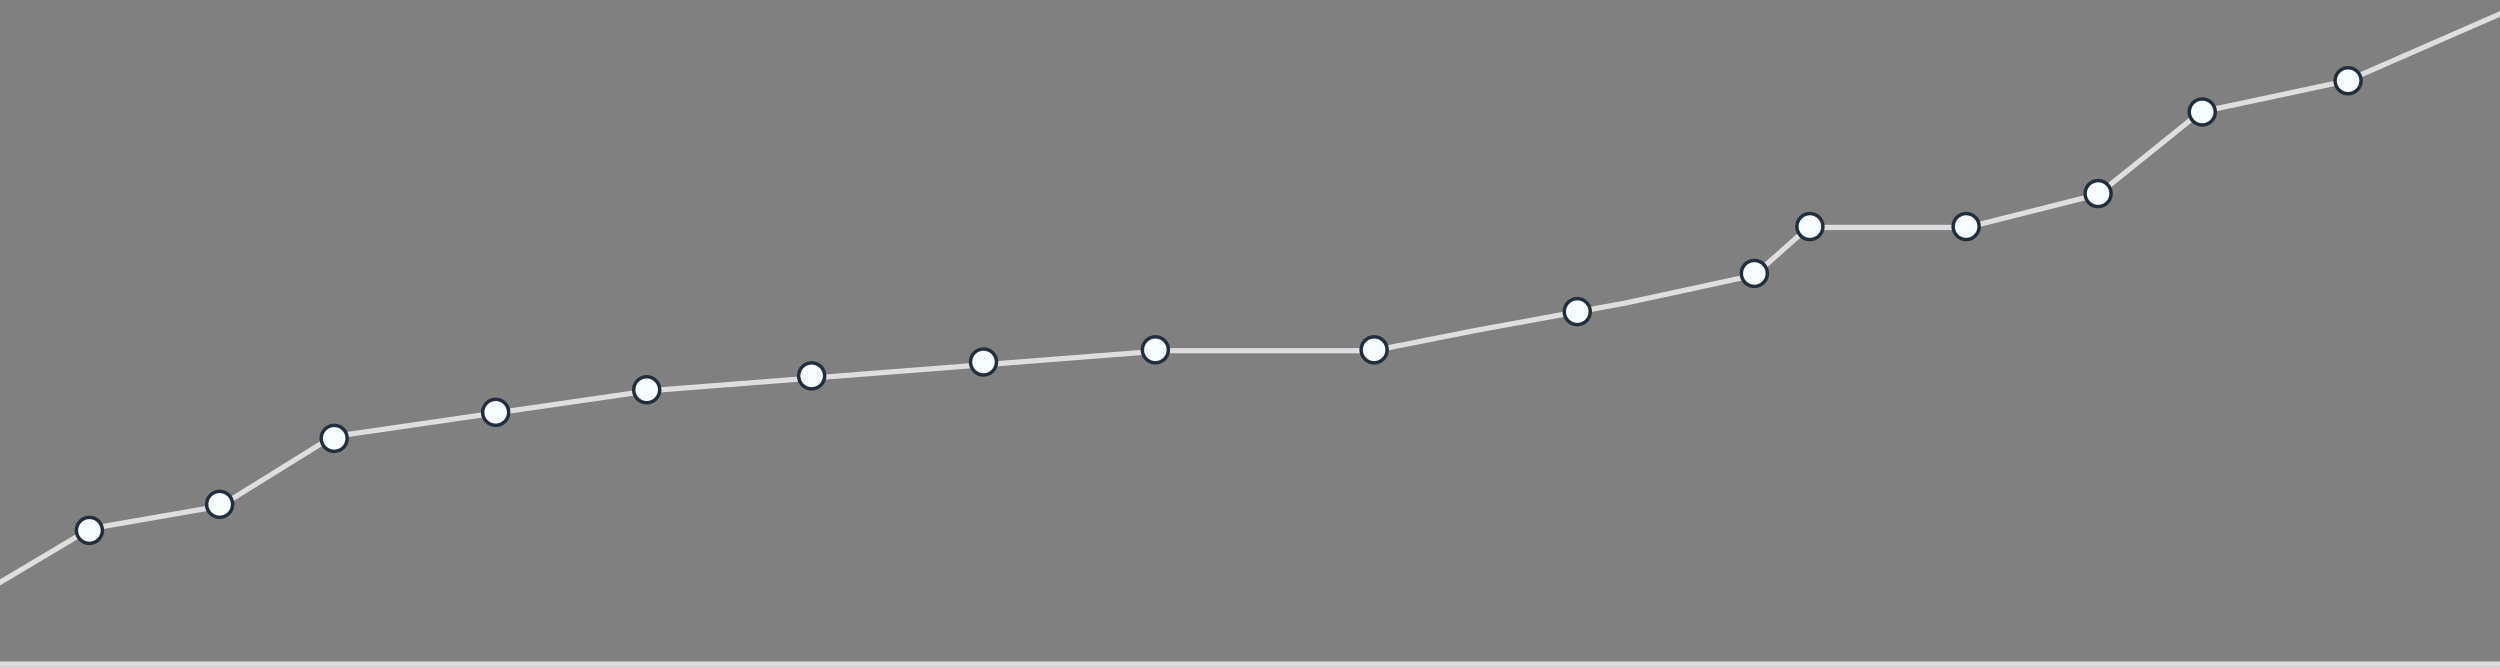 <svg width="1440" height="384" viewBox="0 0 1440 384" fill="none" xmlns="http://www.w3.org/2000/svg">
<rect x="0" y="0" width="1440" height="384" fill="#808080" stroke="none"/>
<path d="M52 304.5L-13.5 343.5V382.5H1451.5V3L1352 46.5L1267.5 64.5L1208.5 112L1133 131H1041.5L1010.5 158.5L936.5 174.5L849 190.5L791 202H670.5L374.5 225L191.5 251.5L127 291.5L52 304.5Z" stroke="#DEDEDE" stroke-width="3"/>
<circle cx="51.5" cy="305.5" r="7.5" fill="#0BCAC3"/>
<circle cx="51.5" cy="305.5" r="7.5" fill="#F6FBFD"/>
<circle cx="51.5" cy="305.5" r="7.5" stroke="#222E3C" stroke-width="2"/>
<circle cx="126.5" cy="290.5" r="7.5" fill="#0BCAC3"/>
<circle cx="126.5" cy="290.5" r="7.5" fill="#F6FBFD"/>
<circle cx="126.5" cy="290.5" r="7.5" stroke="#222E3C" stroke-width="2"/>
<circle cx="285.5" cy="237.5" r="7.5" fill="#0BCAC3"/>
<circle cx="285.5" cy="237.5" r="7.5" fill="#F6FBFD"/>
<circle cx="285.5" cy="237.5" r="7.5" stroke="#222E3C" stroke-width="2"/>
<circle cx="372.5" cy="224.5" r="7.5" fill="#0BCAC3"/>
<circle cx="372.5" cy="224.5" r="7.5" fill="#F6FBFD"/>
<circle cx="372.5" cy="224.5" r="7.5" stroke="#222E3C" stroke-width="2"/>
<circle cx="467.5" cy="216.5" r="7.5" fill="#0BCAC3"/>
<circle cx="467.5" cy="216.5" r="7.5" fill="#F6FBFD"/>
<circle cx="467.5" cy="216.5" r="7.5" stroke="#222E3C" stroke-width="2"/>
<circle cx="566.5" cy="208.5" r="7.5" fill="#0BCAC3"/>
<circle cx="566.5" cy="208.5" r="7.5" fill="#F6FBFD"/>
<circle cx="566.5" cy="208.5" r="7.5" stroke="#222E3C" stroke-width="2"/>
<circle cx="665.5" cy="201.5" r="7.5" fill="#0BCAC3"/>
<circle cx="665.5" cy="201.5" r="7.5" fill="#F6FBFD"/>
<circle cx="665.5" cy="201.5" r="7.5" stroke="#222E3C" stroke-width="2"/>
<circle cx="791.5" cy="201.5" r="7.5" fill="#0BCAC3"/>
<circle cx="791.5" cy="201.5" r="7.5" fill="#F6FBFD"/>
<circle cx="791.5" cy="201.5" r="7.5" stroke="#222E3C" stroke-width="2"/>
<circle cx="908.5" cy="179.5" r="7.5" fill="#0BCAC3"/>
<circle cx="908.5" cy="179.5" r="7.5" fill="#F6FBFD"/>
<circle cx="908.5" cy="179.5" r="7.5" stroke="#222E3C" stroke-width="2"/>
<circle cx="1010.5" cy="157.5" r="7.5" fill="#0BCAC3"/>
<circle cx="1010.5" cy="157.5" r="7.5" fill="#F6FBFD"/>
<circle cx="1010.5" cy="157.5" r="7.5" stroke="#222E3C" stroke-width="2"/>
<circle cx="1042.5" cy="130.5" r="7.5" fill="#0BCAC3"/>
<circle cx="1042.5" cy="130.5" r="7.5" fill="#F6FBFD"/>
<circle cx="1042.5" cy="130.5" r="7.5" stroke="#222E3C" stroke-width="2"/>
<circle cx="1132.5" cy="130.5" r="7.5" fill="#0BCAC3"/>
<circle cx="1132.5" cy="130.5" r="7.5" fill="#F6FBFD"/>
<circle cx="1132.5" cy="130.5" r="7.5" stroke="#222E3C" stroke-width="2"/>
<circle cx="1208.5" cy="111.5" r="7.5" fill="#0BCAC3"/>
<circle cx="1208.5" cy="111.5" r="7.5" fill="#F6FBFD"/>
<circle cx="1208.5" cy="111.5" r="7.5" stroke="#222E3C" stroke-width="2"/>
<circle cx="1268.5" cy="64.5" r="7.5" fill="#0BCAC3"/>
<circle cx="1268.5" cy="64.5" r="7.5" fill="#F6FBFD"/>
<circle cx="1268.5" cy="64.5" r="7.5" stroke="#222E3C" stroke-width="2"/>
<circle cx="1352.5" cy="46.5" r="7.5" fill="#0BCAC3"/>
<circle cx="1352.5" cy="46.5" r="7.5" fill="#F6FBFD"/>
<circle cx="1352.5" cy="46.5" r="7.5" stroke="#222E3C" stroke-width="2"/>
<circle cx="192.5" cy="252.5" r="7.5" fill="#0BCAC3"/>
<circle cx="192.5" cy="252.5" r="7.5" fill="#F6FBFD"/>
<circle cx="192.5" cy="252.5" r="7.5" stroke="#222E3C" stroke-width="2"/>
</svg>
